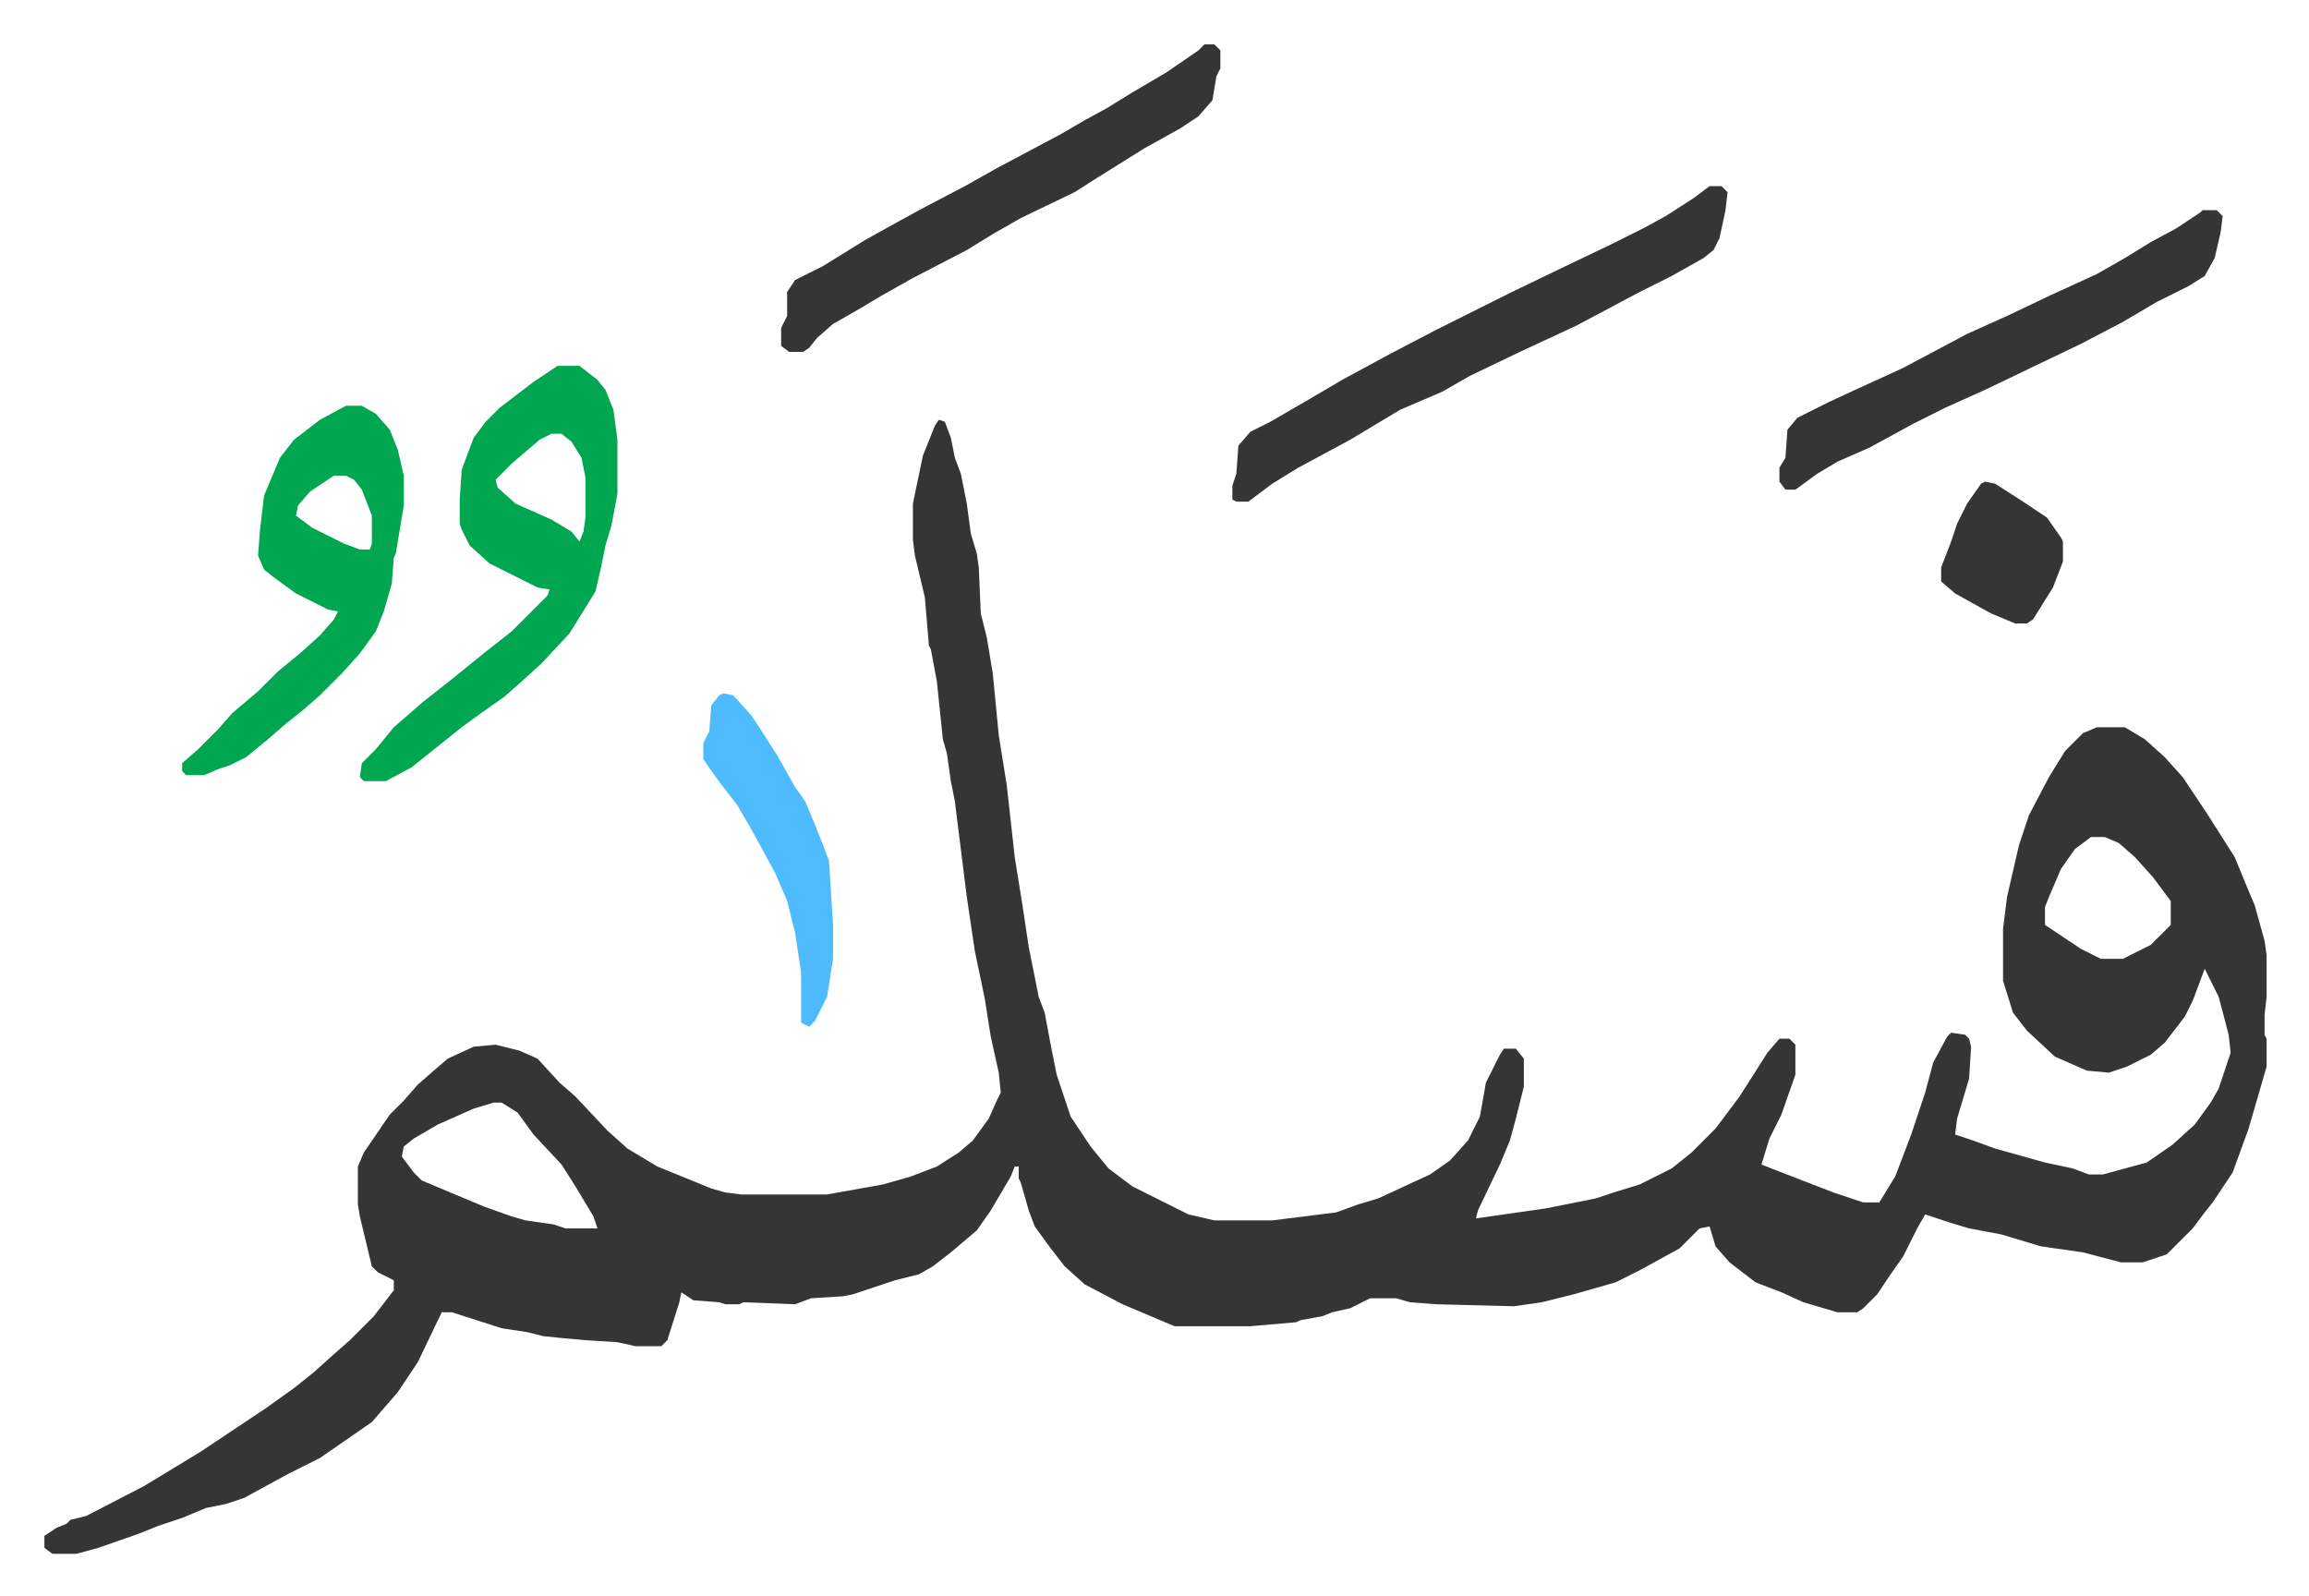 <svg xmlns="http://www.w3.org/2000/svg" role="img" viewBox="-22.24 330.76 1156.48 799.48"><path fill="#353535" id="rule_normal" d="M448 541l3 1 3 8 2 10 3 8 3 15 2 15 3 10 1 7 1 23 3 12 3 18 3 31 4 25 4 36 4 25 3 20 5 25 3 8 3 16 3 15 7 21 4 6 6 9 9 11 12 9 28 14 13 3h29l32-4 11-4 10-3 26-12 10-7 9-10 6-12 3-17 7-14 2-3h6l4 5v14l-4 16-3 11-5 12-11 23-1 4 35-5 25-5 9-3 13-4 16-8 10-8 7-7 5-5 12-16 14-22 6-7h5l3 3v15l-7 20-6 12-4 13 5 2 31 12 15 5h8l8-13 8-21 7-21 4-15 7-13 2-2 7 1 2 2 1 4-1 16-6 20-1 8 9 3 11 4 25 7 14 3 8 3h7l22-6 13-9 11-10 8-11 4-7 4-12 2-6-1-9-5-19-7-14-6 16-4 8-10 13-7 6-12 6-9 3-11-1-16-7-14-13-7-9-5-16v-26l2-16 6-26 5-15 10-19 8-13 9-9 7-3h14l10 6 10 9 9 10 12 18 7 11 7 11 7 17 3 7 5 18 1 7v21l-1 9v10l1 2v14l-9 31-8 22-10 15-4 5-6 8-13 13-9 3-3 1h-11l-19-5-21-3-20-6-16-3-10-3-9-3-3-1-4 7-7 14-7 10-6 9-7 7-3 2h-10l-17-5-11-5-13-5-13-10-7-8-3-10-5 1-10 10-20 11-12 6-21 6-16 4-14 2-39-1-13-1-7-2h-13l-10 5-9 2-5 2-11 2-2 1-23 2h-38l-26-11-19-10-10-9-7-9-8-11-3-8-4-14-1-2v-6h-2l-2 5-10 17-7 10-13 11-9 7-7 4-12 3-21 7-5 1-16 1-8 3-26-1-2 1h-7l-3-1-13-1-6-4-1 5-6 19-3 3h-13l-9-2-16-1-11-1-10-1-8-2-13-2-25-8h-5l-12 25-10 15-13 15-13 9-13 9-16 8-22 12-9 3-10 2-12 5-12 4-10 4-20 7-11 3H4l-4-3v-6l6-4 5-2 2-2 8-2 29-15 28-17 12-8 21-14 14-10 10-8 10-9 8-7 12-12 10-13v-5l-8-4-3-3-6-25-1-6v-19l3-7 13-19 7-7 7-8 8-7 7-6 13-6 11-1 12 3 9 4 11 12 8 7 16 17 10 9 15 9 27 11 7 2 8 1h43l28-5 14-4 13-5 11-7 7-6 8-11 4-9 2-4-1-10-4-18-3-19-5-24-4-27-6-48-2-10-2-14-2-7-3-29-3-16-1-2-2-24-5-21-1-8v-18l5-24 6-15zm577 209l-8 6-7 10-6 14-2 5v9l18 12 10 5h11l14-7 10-10v-12l-9-12-9-10-8-7-7-3zM225 883l-10 3-18 8-12 7-5 4-1 5 6 8 4 4 31 13 14 5 7 2 14 2 6 2h16l-2-6-9-15-7-11-14-15-8-11-8-5z"/><path fill="#00a650" id="rule_idgham_with_ghunnah" d="M257 514h11l9 7 4 5 4 10 2 15v27l-3 16-3 10-2 10-3 13-13 21-14 15-11 10-8 7-10 7-11 8-15 12-10 8-13 7h-11l-2-2 1-7 7-7 9-11 15-13 14-11 16-13 14-11 18-18 1-3-6-1-12-6-12-6-10-9-4-8-1-3v-12l1-15 6-16 6-8 7-7 17-13zm-3 34l-6 3-14 12-8 8 1 4 9 8 18 8 10 6 4 5 2-5 1-7v-20l-2-10-5-8-5-4z"/><path fill="#353535" id="rule_normal" d="M834 424h6l3 3-1 9-3 14-3 6-5 4-16 9-16 8-32 17-28 13-25 12-14 8-21 9-15 9-10 6-26 14-13 8-12 9h-6l-2-1v-7l2-6 1-14 6-7 10-5 19-11 17-10 24-13 23-12 22-11 16-8 27-13 23-11 16-8 11-6 14-9z"/><path fill="#00a650" id="rule_idgham_with_ghunnah" d="M151 534h8l7 4 7 8 4 10 3 13v15l-4 24-1 2-1 13-4 14-4 10-8 11-9 10-11 11-8 7-10 8-8 7-11 9-8 4-6 2-7 3h-9l-2-2v-4l8-7 10-10 7-8 13-11 10-10 11-9 10-9 7-8 2-4-5-1-16-8-11-8-5-4-3-7 1-13 2-17 8-19 7-9 13-10zm-6 35l-12 8-6 7-1 5 8 6 16 8 8 3h5l1-3v-14l-5-13-4-5-4-2z"/><path fill="#353535" id="rule_normal" d="M581 353h5l3 3v9l-2 4-2 12-7 8-9 6-18 10-24 15-11 7-27 13-14 8-13 8-27 14-16 9-10 6-14 8-8 7-4 5-3 2h-7l-4-3v-9l3-6v-12l4-6 14-7 21-13 18-10 11-6 21-11 16-9 32-17 12-7 11-6 13-8 17-10 16-11zm500 83h7l3 3-1 8-3 13-5 9-8 5-16 8-17 10-21 11-23 11-25 12-20 9-16 8-22 12-16 7-10 6-11 8h-5l-3-4v-7l3-5 1-14 5-6 16-8 13-6 24-11 32-17 20-9 21-10 24-11 14-8 13-8 13-7 12-8z"/><path fill="#4ebbff" id="rule_madd_normal_2_vowels" d="M340 678l5 1 9 10 4 6 9 14 9 16 5 7 5 12 4 10 3 8 2 32v17l-3 19-6 12-3 3-4-2v-25l-3-20-4-16-6-14-12-22-7-12-10-13-7-10v-8l3-6 1-13 4-5z"/><path fill="#353535" id="rule_normal" d="M972 572l5 1 14 9 12 8 7 10 1 2v10l-5 13-10 16-3 2h-6l-12-5-18-10-7-6v-7l5-13 3-9 5-10 7-10z"/></svg>
